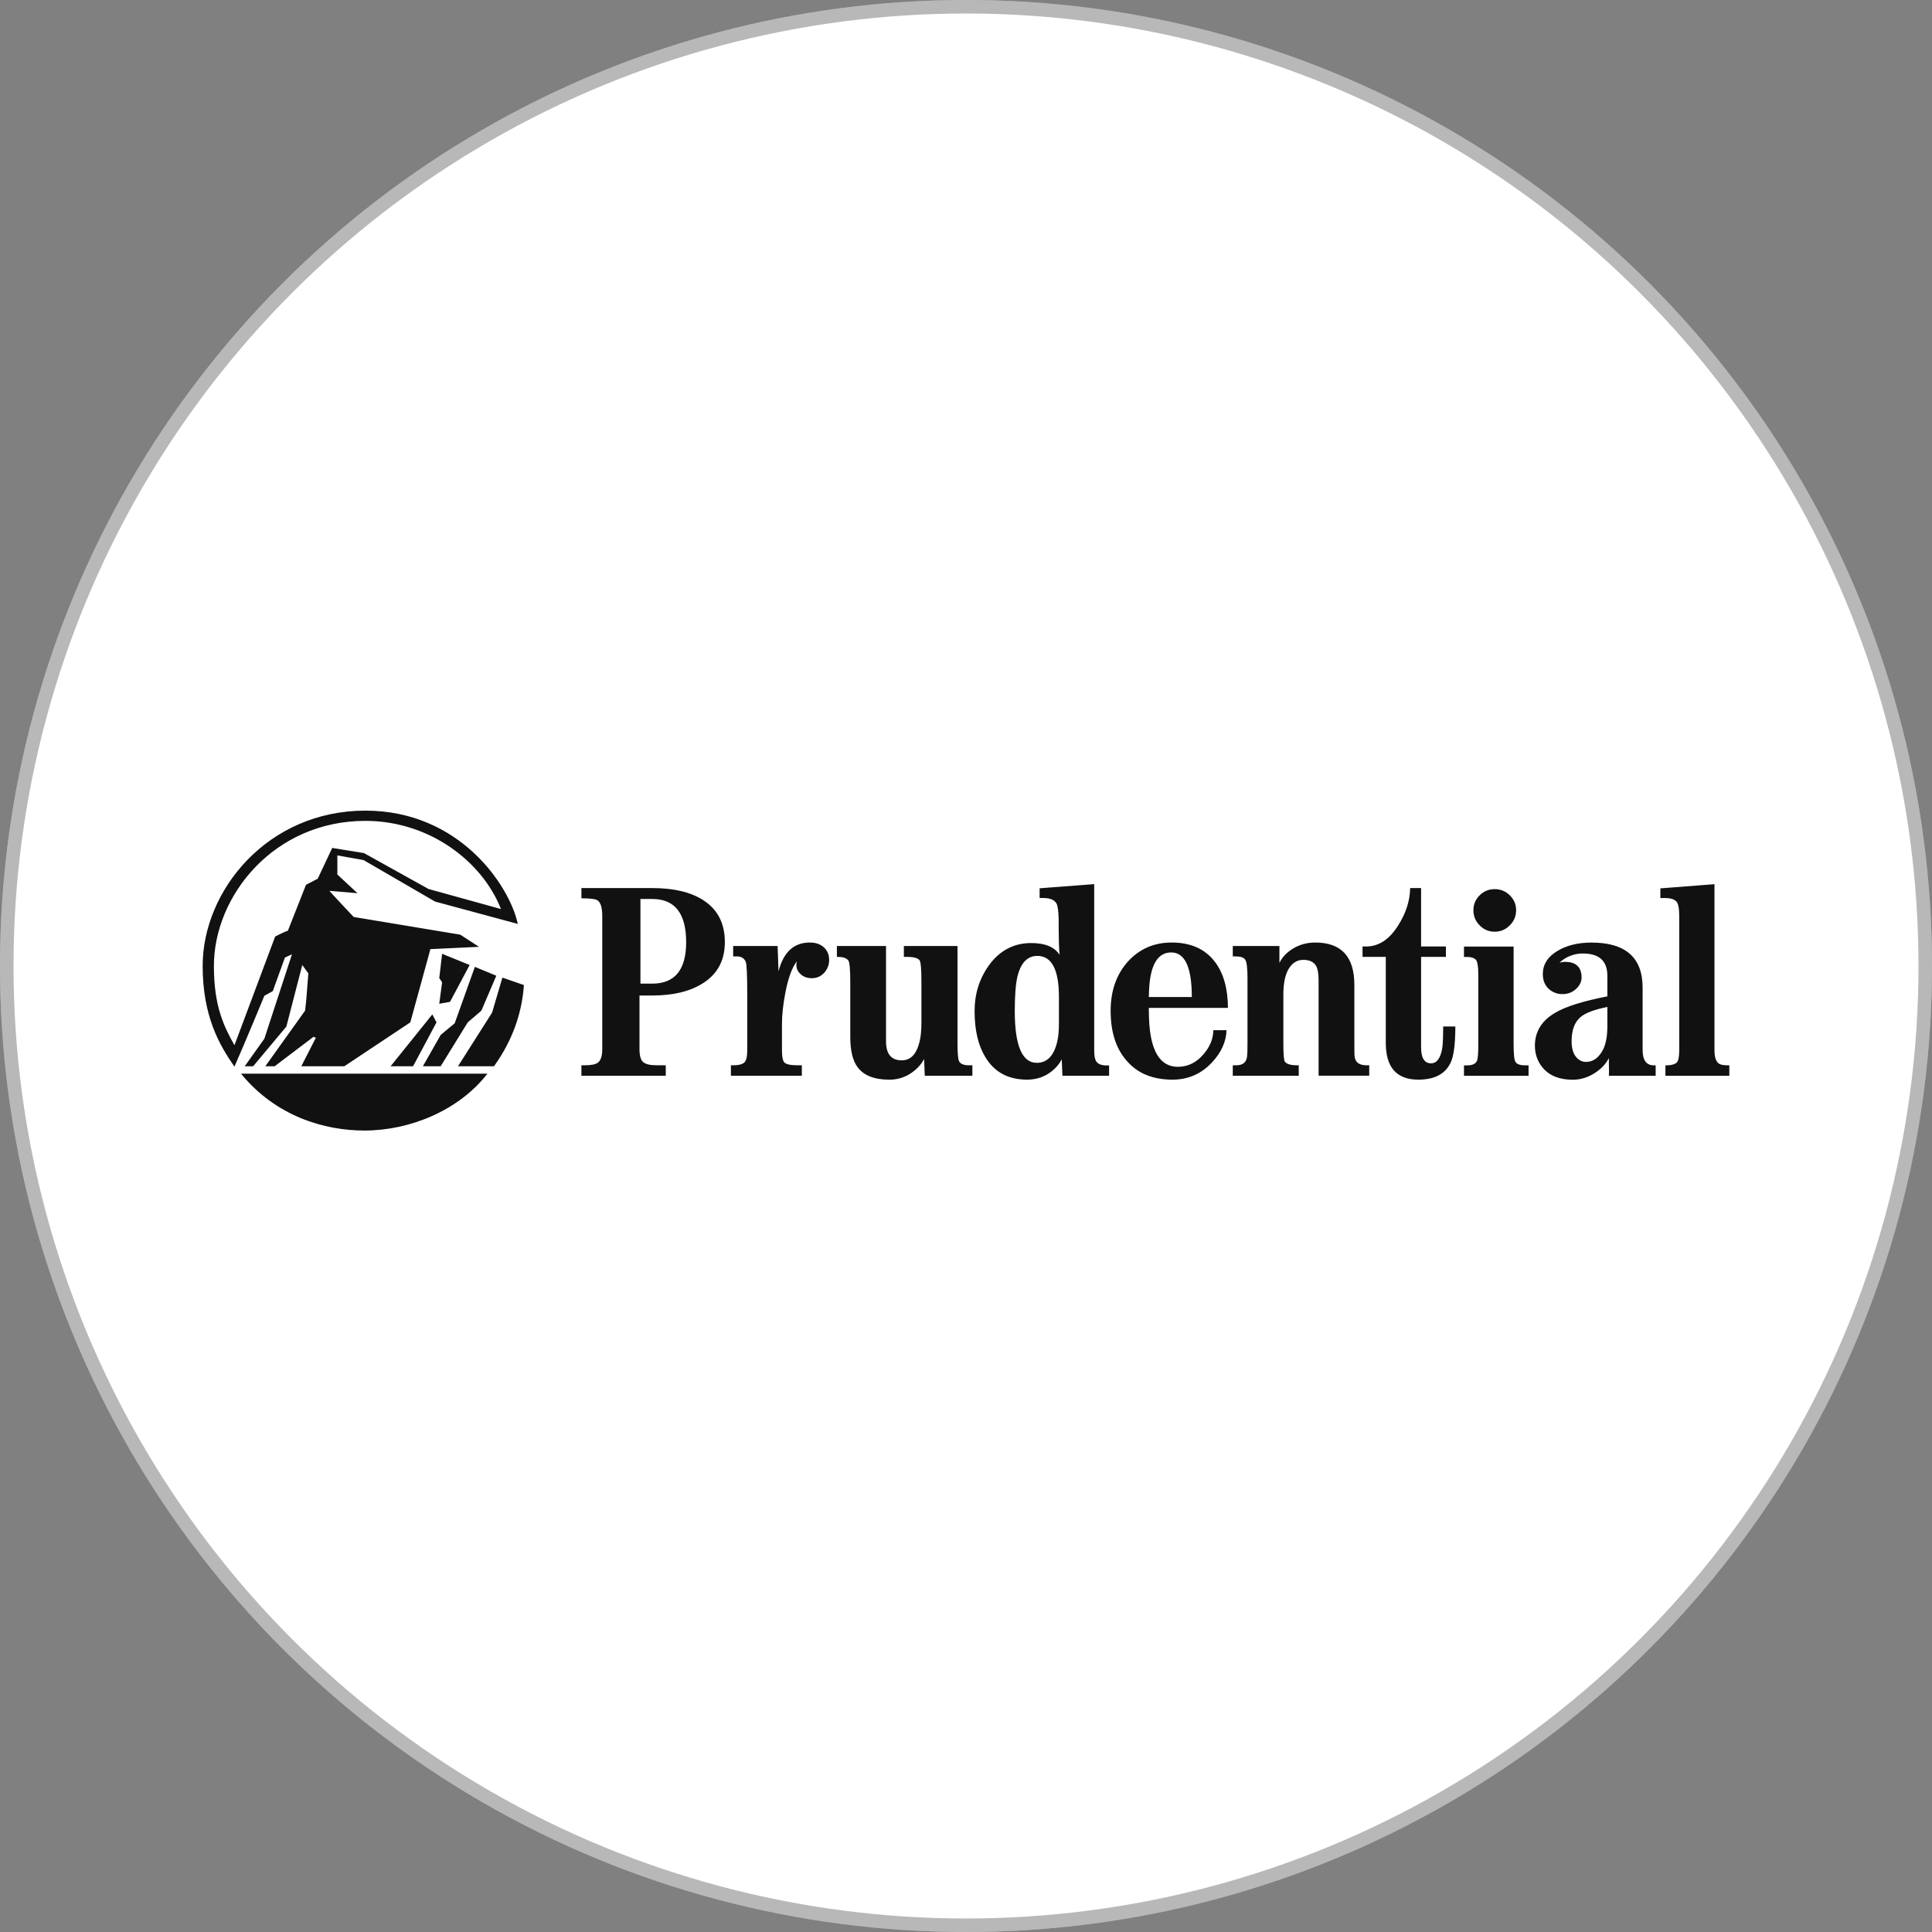 <?xml version="1.0" encoding="UTF-8"?>
<svg xmlns="http://www.w3.org/2000/svg" width="143" height="143" viewBox="0 0 143 143" fill="none">
  <rect x="0" y="0" width="143" height="143" fill="#808080" stroke="none"/>
  <circle cx="71.5" cy="71.5" r="71.5" fill="white"></circle>
  <circle cx="71.5" cy="71.5" r="71" stroke="#111111" stroke-opacity="0.3"></circle>
  <path d="M123.269 78.855C123.696 78.855 123.948 78.785 124.106 78.645C124.229 78.517 124.291 78.219 124.291 77.734V67.804C124.291 67.296 124.235 66.958 124.129 66.79C123.989 66.577 123.69 66.47 123.239 66.47H122.894V65.754L126.899 65.444V77.74C126.899 78.371 127.068 78.727 127.409 78.803C127.543 78.838 127.742 78.855 128 78.855V79.626H123.269V78.855ZM116.986 75.281C117.354 74.968 118.016 74.72 118.971 74.532V75.947C118.971 76.747 118.848 77.354 118.608 77.769C118.298 78.324 117.894 78.598 117.39 78.598C117.092 78.598 116.84 78.47 116.635 78.207C116.43 77.944 116.325 77.564 116.325 77.062C116.325 76.244 116.547 75.654 116.986 75.281ZM115.285 71.501C115.364 71.292 115.57 71.091 115.903 70.902C116.288 70.686 116.721 70.573 117.162 70.575C118.369 70.575 118.972 71.125 118.972 72.229V73.747C117.186 74.094 115.909 74.495 115.131 74.948C114.118 75.531 113.609 76.349 113.609 77.401C113.609 78.02 113.799 78.563 114.182 79.024C114.683 79.621 115.425 79.918 116.408 79.918C116.967 79.918 117.503 79.76 118.012 79.439C118.487 79.146 118.844 78.773 119.084 78.317V78.784C119.097 79.181 119.097 79.467 119.084 79.625H122.546V78.854H122.414C121.858 78.854 121.581 78.474 121.581 77.709V73.102C121.581 70.879 120.318 69.766 117.801 69.766C116.782 69.766 115.928 69.98 115.234 70.41C114.54 70.838 114.194 71.398 114.194 72.095C114.194 72.575 114.352 72.954 114.675 73.231C114.944 73.46 115.287 73.585 115.641 73.58C116.048 73.58 116.385 73.452 116.654 73.198C116.926 72.947 117.063 72.663 117.063 72.352C117.063 71.581 116.65 71.194 115.834 71.194C115.524 71.194 115.272 71.293 115.084 71.489L115.287 71.568C115.288 71.524 115.288 71.501 115.285 71.501ZM48.258 73.685C49.836 73.685 51.097 73.377 52.046 72.765C53.118 72.081 53.651 71.07 53.651 69.728C53.651 68.334 53.109 67.296 52.026 66.611C51.104 66.025 49.857 65.732 48.281 65.732H43.035V66.49C43.658 66.49 44.045 66.535 44.194 66.621C44.449 66.764 44.577 67.154 44.577 67.794V77.669C44.577 78.154 44.472 78.481 44.258 78.65C44.082 78.785 43.755 78.849 43.271 78.849H43.034V79.621H49.277V78.849H48.627C48.126 78.849 47.786 78.773 47.605 78.61C47.424 78.452 47.333 78.142 47.333 77.669V73.685H48.258ZM50.787 69.739C50.787 71.783 49.95 72.805 48.281 72.805H47.403V66.54H48.281C49.95 66.54 50.787 67.607 50.787 69.739ZM57.623 71.895C57.986 70.474 58.756 69.763 59.939 69.763C60.372 69.763 60.717 69.88 60.978 70.117C61.239 70.353 61.37 70.664 61.37 71.054C61.373 71.386 61.255 71.709 61.039 71.962C60.788 72.254 60.472 72.403 60.091 72.403C59.728 72.403 59.438 72.29 59.224 72.069C59.02 71.874 58.929 71.635 58.946 71.352C58.946 71.325 58.961 71.258 58.984 71.152C58.627 71.6 58.346 72.368 58.135 73.448C57.965 74.314 57.878 75.109 57.878 75.824V77.734C57.878 78.183 57.931 78.475 58.03 78.61C58.153 78.773 58.487 78.849 59.025 78.849H59.35V79.621H54.099V78.849H54.295C54.655 78.849 54.915 78.785 55.074 78.657C55.231 78.534 55.308 78.219 55.308 77.734V73.57C55.308 72.135 55.269 71.336 55.19 71.177C55.079 70.918 54.863 70.79 54.541 70.79H54.266V70.02H57.556L57.623 71.895ZM68.522 78.09C68.481 78.114 68.441 78.148 68.388 78.178L68.522 78.103C68.359 78.552 68.057 78.955 67.612 79.3C67.108 79.702 66.48 79.918 65.835 79.914C64.722 79.914 63.938 79.61 63.481 78.997C63.118 78.517 62.934 77.764 62.934 76.742V72.72C62.934 71.815 62.893 71.286 62.814 71.135C62.703 70.932 62.442 70.827 62.026 70.827H61.944V70.022H65.581V77.081C65.581 78.015 65.97 78.483 66.749 78.483C67.393 78.483 67.829 78.039 68.054 77.134C68.154 76.772 68.201 76.275 68.201 75.644V72.724C68.201 71.725 68.154 71.175 68.057 71.068C67.917 70.909 67.624 70.826 67.176 70.826H66.901V70.021H70.871V77.226C70.871 78.015 70.918 78.476 71.015 78.599C71.138 78.768 71.375 78.85 71.723 78.85H71.972V79.621H68.447L68.388 78.073L68.447 78.114L68.465 78.156L68.522 78.09ZM76.331 69.801C75.034 69.801 73.986 70.356 73.189 71.461C72.487 72.445 72.136 73.57 72.136 74.837C72.136 76.227 72.393 77.354 72.92 78.225C73.588 79.351 74.621 79.912 76.024 79.912C76.744 79.912 77.37 79.69 77.903 79.246C78.319 78.891 78.591 78.499 78.717 78.072L78.65 78.125L78.571 78.049L78.638 79.621H82.09V78.861H81.917C81.522 78.861 81.261 78.755 81.136 78.551C81.036 78.405 80.989 78.131 80.989 77.739V65.44L76.949 65.748V66.467H77.213C77.722 66.467 78.05 66.605 78.2 66.88C78.288 67.042 78.341 67.408 78.358 67.981C78.358 69.525 78.385 70.429 78.437 70.686C78.063 70.094 77.358 69.801 76.331 69.801ZM78.379 73.797V75.743C78.379 76.274 78.339 76.718 78.26 77.068C78.02 78.131 77.51 78.668 76.737 78.668C75.654 78.668 75.11 77.389 75.11 74.837C75.11 73.701 75.175 72.864 75.297 72.322C75.545 71.276 76.04 70.752 76.778 70.752C77.844 70.751 78.379 71.768 78.379 73.797ZM85.031 74.6H90.889C90.88 73.157 90.556 72.018 89.918 71.185C89.198 70.238 88.132 69.763 86.721 69.763C85.424 69.763 84.35 70.229 83.494 71.159C82.633 72.117 82.206 73.338 82.206 74.819C82.206 76.344 82.581 77.553 83.336 78.447C84.144 79.428 85.294 79.912 86.784 79.912C87.941 79.912 88.915 79.487 89.706 78.639C90.397 77.897 90.757 77.103 90.783 76.251H89.809C89.799 76.881 89.56 77.472 89.089 78.021C88.555 78.651 87.921 78.961 87.18 78.961C86.123 78.961 85.456 78.208 85.18 76.701C85.082 76.198 85.031 75.503 85.031 74.6ZM86.692 70.496C87.704 70.496 88.214 71.595 88.214 73.794H85.031C85.04 73.451 85.055 73.166 85.072 72.938C85.206 71.311 85.746 70.496 86.692 70.496ZM94.698 71.27C94.918 70.825 95.269 70.464 95.749 70.184C96.23 69.903 96.762 69.763 97.35 69.763C99.28 69.763 100.245 70.808 100.245 72.9V77.273C100.245 77.757 100.249 78.049 100.257 78.148C100.291 78.615 100.59 78.849 101.144 78.849H101.346V79.62H97.598V72.564C97.598 72.076 97.54 71.725 97.423 71.512C97.254 71.201 96.934 71.045 96.463 71.045C96.018 71.045 95.661 71.261 95.391 71.696C95.126 72.133 94.99 72.775 94.99 73.625V77.243C94.99 78.055 95.028 78.51 95.11 78.598C95.271 78.767 95.558 78.849 95.968 78.849H96.129V79.621H91.246V78.849H91.507C92.005 78.849 92.271 78.616 92.309 78.148C92.326 78.038 92.335 77.722 92.335 77.202V72.4C92.335 71.654 92.28 71.2 92.169 71.036C92.061 70.871 91.826 70.79 91.469 70.79H91.247V70.02H94.698V71.27ZM104.978 79.912C103.377 79.912 102.572 79.006 102.572 77.196V70.825H100.85V70.055H101.114C102.057 70.055 102.853 69.527 103.509 68.463C104.071 67.572 104.359 66.659 104.376 65.732H105.184V70.055H107.022V70.825H105.184V77.517C105.184 78.306 105.428 78.703 105.916 78.703C106.346 78.703 106.625 78.329 106.75 77.581C106.794 77.313 106.818 76.775 106.818 75.975H107.719C107.719 77.296 107.599 78.2 107.362 78.673C106.962 79.503 106.166 79.912 104.978 79.912ZM27.044 60.758C20.262 60.758 15.832 66.317 15.832 71.493C15.832 74.466 16.558 75.946 17.354 77.365C18.358 74.673 20.366 69.319 20.366 69.319C20.366 69.319 21.301 68.837 21.301 68.907L22.649 65.489L23.515 65.041L24.59 62.762L26.939 63.142L31.717 65.799L37.08 67.284C35.698 63.764 31.787 60.758 27.044 60.758ZM26.974 83.679C24.033 83.679 20.435 82.645 17.838 79.468H36.079C33.965 82.196 30.335 83.679 26.974 83.679ZM30.575 78.919H28.912L31.998 75.085L32.308 75.672L30.575 78.919ZM32.203 66.731L26.91 63.66L24.97 63.314V64.729L26.459 66.112L24.382 65.936C24.382 65.936 24.449 66.042 26.178 67.871L34.071 69.182L35.453 70.08L31.857 70.252L30.37 75.672L25.488 78.919H22.303L23.378 76.811L23.203 76.742L20.33 78.92H19.639L22.58 74.808C22.719 73.636 22.649 74.153 22.823 72.046L22.373 71.426L21.196 75.982L18.738 78.92H18.115L19.568 76.88L21.61 70.634L21.09 70.873L20.19 73.359L19.568 73.704C19.568 73.704 18.115 77.225 17.353 78.948C16.247 77.366 15 75.225 15 71.493C15 65.901 19.811 60 27.044 60C34.001 60 37.707 65.523 38.327 68.386L32.203 66.731ZM35.628 74.808L34.621 75.672L32.619 78.919H31.301L32.619 76.6L33.655 75.742L35.148 71.564L36.735 72.22L35.628 74.808ZM36.565 78.919H33.901L36.424 74.948L37.186 72.358L38.778 72.911C38.638 74.913 37.982 76.945 36.565 78.919ZM33.309 74.153L32.513 74.294L32.724 72.704L32.513 72.393L32.724 70.597L34.762 71.426L33.309 74.153ZM108.359 78.855H108.613C108.994 78.855 109.234 78.732 109.33 78.499C109.392 78.329 109.42 77.909 109.42 77.231V72.212C109.42 71.531 109.355 71.132 109.215 71.011C109.081 70.891 108.878 70.832 108.612 70.832H108.358V70.062H112.032V77.231C112.032 78.02 112.079 78.481 112.179 78.615C112.301 78.778 112.53 78.854 112.875 78.854H113.139V79.626H108.359V78.855ZM109.058 67.373C109.058 66.94 109.211 66.573 109.519 66.268C109.663 66.12 109.837 66.004 110.028 65.925C110.219 65.846 110.424 65.808 110.631 65.811C110.839 65.808 111.045 65.847 111.237 65.925C111.429 66.004 111.603 66.12 111.749 66.268C112.063 66.573 112.218 66.939 112.218 67.373C112.218 67.808 112.063 68.18 111.749 68.491C111.439 68.806 111.067 68.963 110.631 68.963C110.195 68.963 109.826 68.806 109.519 68.491C109.37 68.346 109.253 68.172 109.173 67.979C109.094 67.787 109.055 67.581 109.058 67.373Z" fill="#111111"></path>
</svg>
